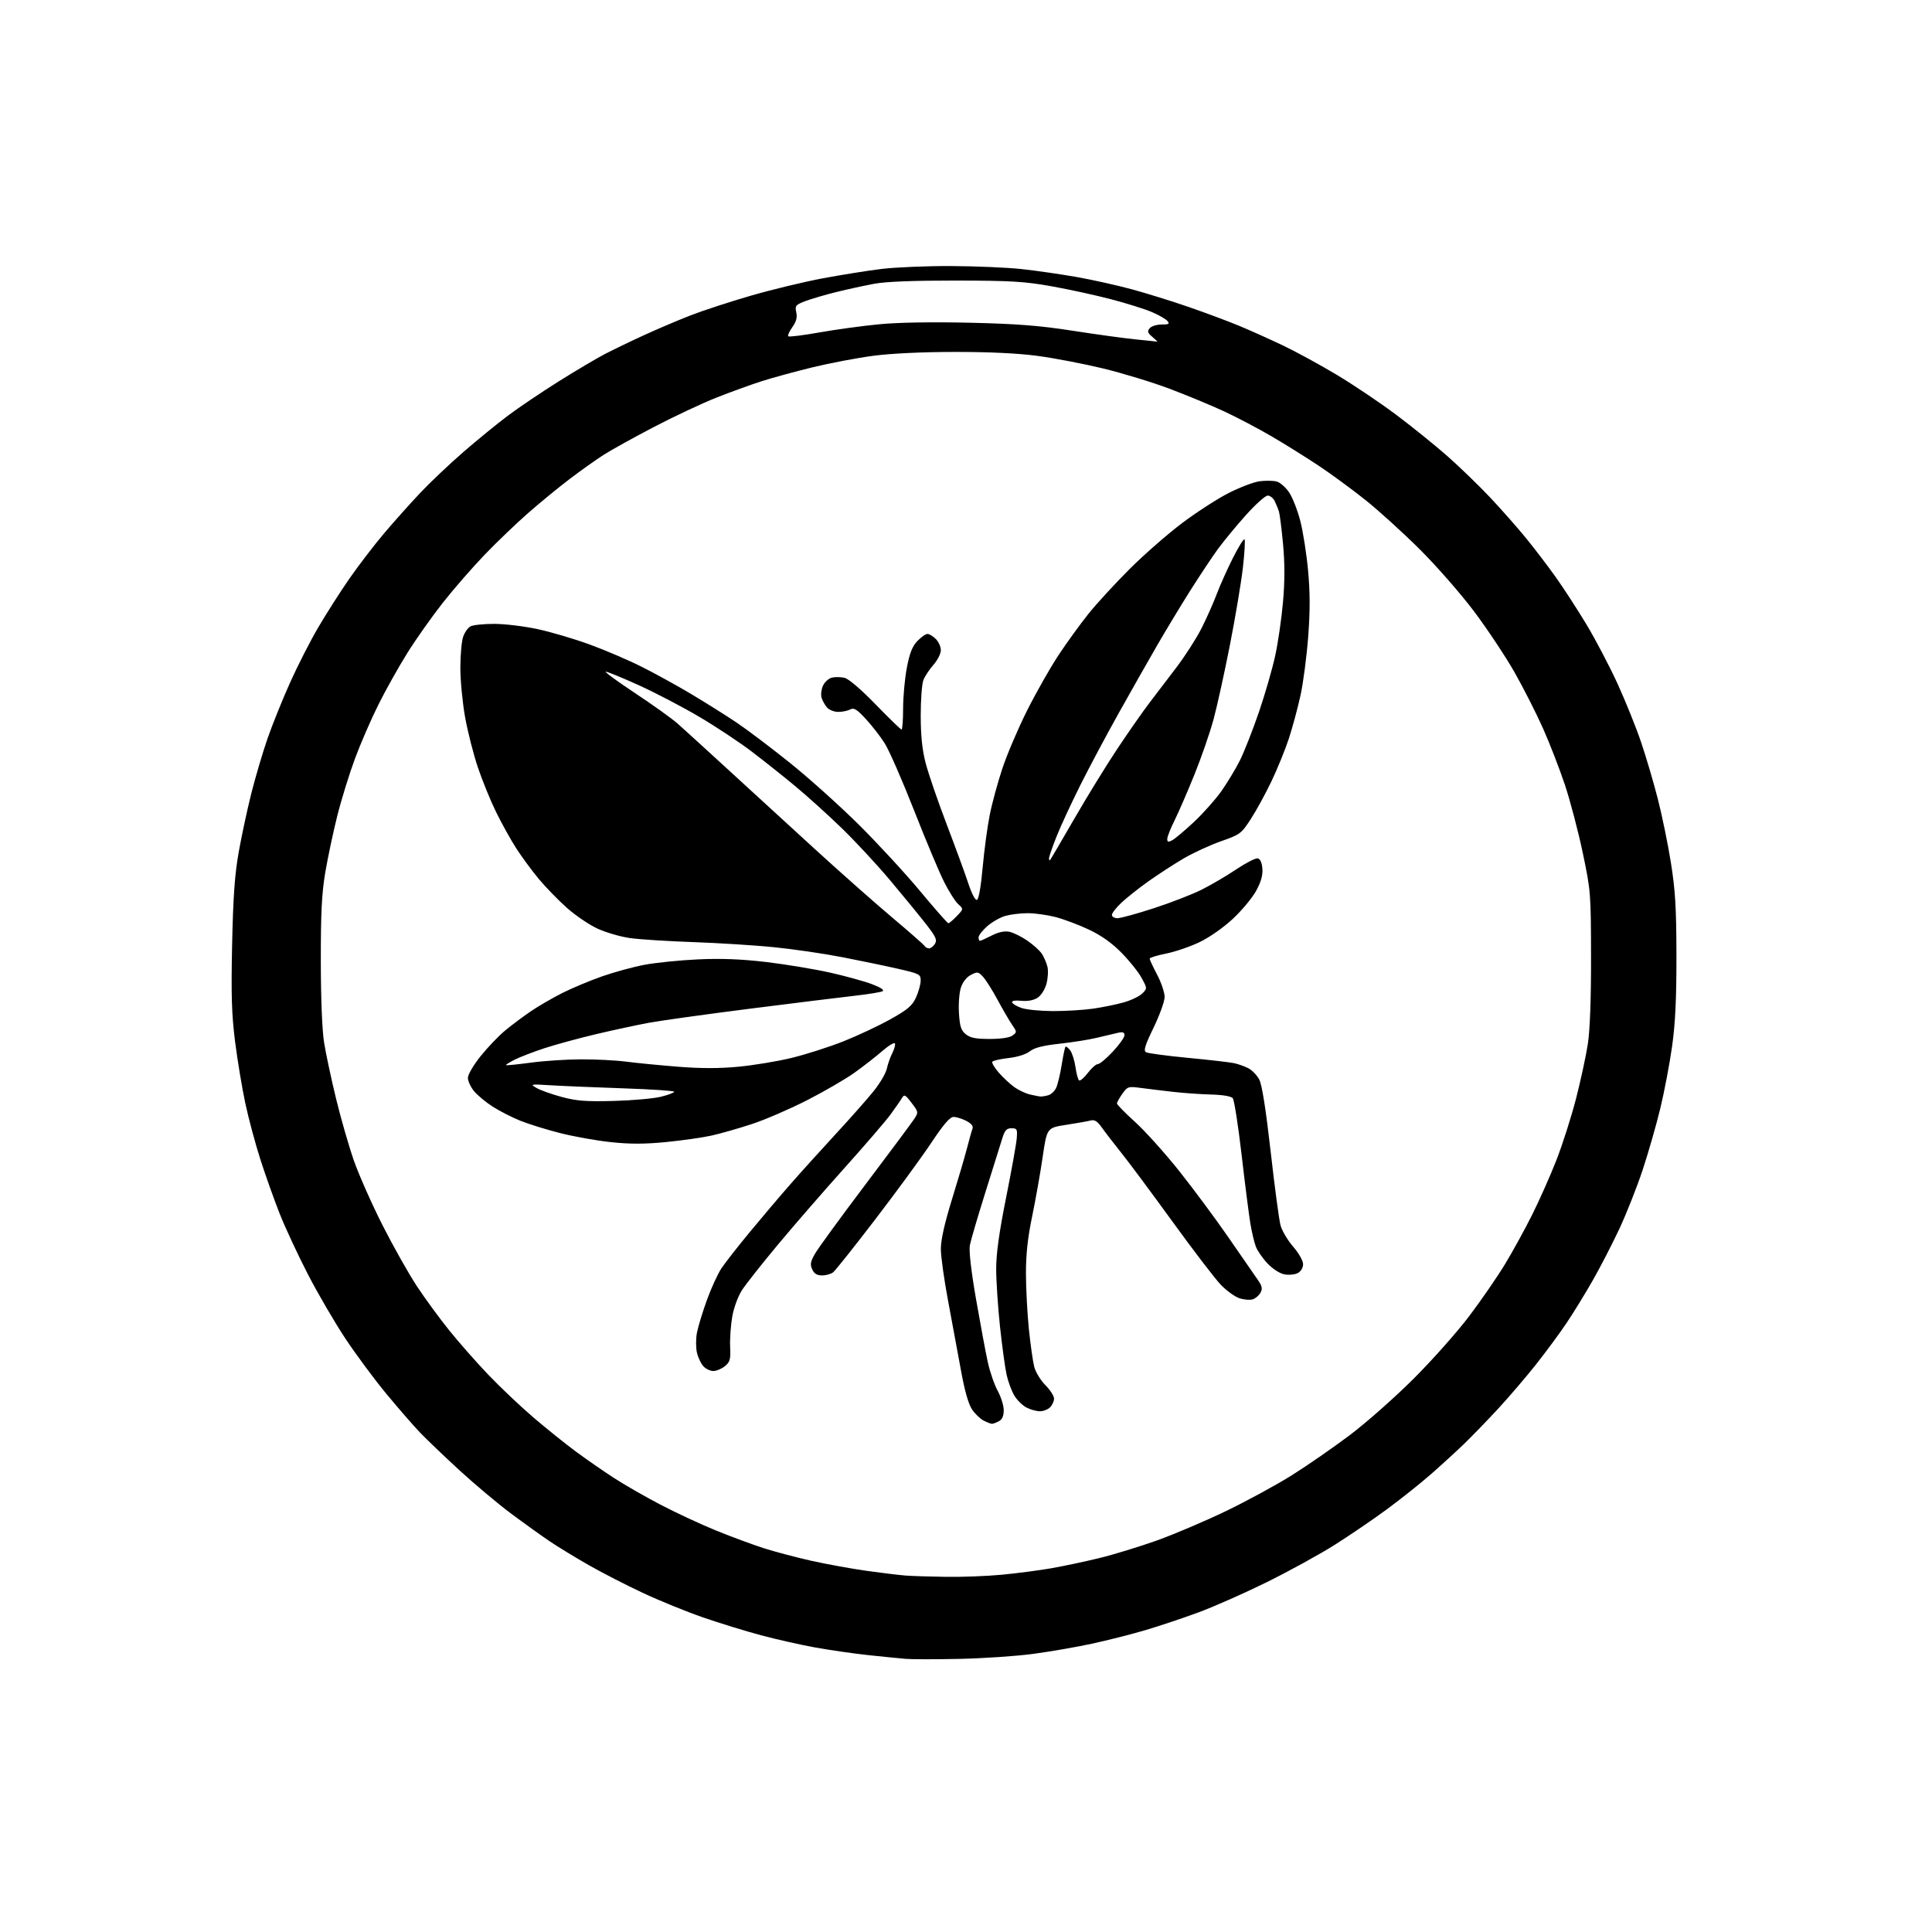 <?xml version="1.0" encoding="UTF-8" standalone="no"?>
<svg 
  version="1.1" 
  xmlns="http://www.w3.org/2000/svg" 
  xmlns:xlink="http://www.w3.org/1999/xlink" 
  xmlns:svg="http://www.w3.org/2000/svg"
  xmlns:rdf="http://www.w3.org/1999/02/22-rdf-syntax-ns#"
  xmlns:cc="http://creativecommons.org/ns#"
  xmlns:dc="http://purl.org/dc/elements/1.1/"
  viewBox="0 0 768 768"
  width="768"
  height="768"
>
<style>svg {background-color: white; }</style>"
<path stroke="none" fill="black" fill-rule="evenodd" d="M381.50,659.43C372.15,659.63 362.48,659.63 360.00,659.42C357.52,659.21 350.77,658.54 345.00,657.92C339.23,657.30 329.78,655.93 324.01,654.89C318.24,653.84 308.56,651.66 302.51,650.04C296.45,648.42 286.10,645.24 279.51,642.96C272.92,640.69 262.12,636.29 255.51,633.19C248.90,630.10 239.22,625.12 234.00,622.14C228.78,619.16 221.80,614.90 218.50,612.68C215.20,610.45 208.26,605.47 203.08,601.61C197.90,597.75 188.68,590.01 182.58,584.40C176.49,578.80 169.42,572.03 166.87,569.36C164.32,566.69 158.36,559.83 153.63,554.12C148.89,548.41 141.55,538.51 137.31,532.12C133.07,525.73 126.35,514.20 122.37,506.50C118.40,498.80 113.37,488.00 111.19,482.50C109.02,477.00 105.59,467.39 103.58,461.14C101.57,454.90 98.84,444.77 97.53,438.64C96.22,432.51 94.38,421.43 93.44,414.00C92.08,403.18 91.85,395.53 92.27,375.50C92.68,356.53 93.31,347.67 94.88,338.78C96.02,332.33 98.30,321.73 99.94,315.23C101.59,308.72 104.49,298.91 106.40,293.42C108.31,287.93 112.32,278.00 115.30,271.36C118.28,264.71 123.33,254.82 126.52,249.38C129.70,243.95 135.27,235.22 138.90,230.00C142.52,224.78 148.73,216.68 152.69,212.00C156.65,207.32 163.17,200.03 167.19,195.78C171.21,191.54 178.94,184.23 184.36,179.54C189.78,174.85 197.64,168.43 201.84,165.28C206.03,162.12 215.10,156.00 221.98,151.68C228.87,147.35 237.20,142.42 240.50,140.71C243.80,139.00 250.78,135.63 256.00,133.24C261.23,130.84 269.55,127.30 274.50,125.37C279.45,123.45 290.25,119.92 298.50,117.53C306.75,115.14 319.57,112.04 327.00,110.65C334.43,109.26 345.00,107.57 350.50,106.90C356.00,106.24 368.38,105.72 378.00,105.76C387.62,105.80 400.23,106.33 406.00,106.95C411.77,107.57 421.68,109.00 428.00,110.12C434.32,111.24 444.23,113.45 450.00,115.02C455.77,116.59 465.90,119.74 472.50,122.02C479.10,124.30 488.10,127.66 492.50,129.48C496.90,131.30 504.79,134.85 510.04,137.35C515.28,139.85 524.96,145.14 531.54,149.09C538.12,153.04 548.63,160.11 554.91,164.81C561.18,169.51 570.33,176.89 575.24,181.21C580.15,185.53 587.86,192.99 592.38,197.78C596.89,202.58 603.33,209.88 606.69,214.00C610.04,218.12 615.31,225.03 618.39,229.35C621.47,233.67 626.99,242.17 630.65,248.24C634.30,254.31 639.88,264.96 643.05,271.89C646.21,278.83 650.40,289.23 652.35,295.00C654.31,300.77 657.30,310.90 658.99,317.50C660.68,324.10 663.04,335.57 664.22,343.00C665.97,353.97 666.38,360.90 666.41,380.00C666.43,397.16 665.96,406.86 664.68,415.96C663.71,422.82 661.62,433.85 660.03,440.46C658.44,447.08 655.27,458.12 653.00,465.00C650.72,471.88 646.54,482.45 643.71,488.50C640.87,494.55 636.12,503.77 633.13,509.00C630.15,514.23 625.45,521.88 622.68,526.00C619.91,530.12 614.39,537.60 610.42,542.60C606.45,547.61 599.70,555.48 595.43,560.10C591.15,564.72 585.14,570.92 582.08,573.89C579.01,576.85 573.11,582.25 568.97,585.89C564.83,589.52 556.95,595.81 551.47,599.85C545.99,603.90 536.55,610.33 530.50,614.14C524.45,617.96 512.30,624.63 503.50,628.97C494.70,633.31 482.55,638.68 476.50,640.92C470.45,643.15 461.00,646.32 455.50,647.95C450.00,649.59 440.32,652.05 434.00,653.41C427.68,654.77 417.10,656.60 410.50,657.47C403.90,658.35 390.85,659.23 381.50,659.43zM376.00,626.82C382.32,626.92 392.32,626.54 398.22,625.98C404.11,625.42 412.89,624.28 417.72,623.44C422.55,622.60 431.23,620.77 437.00,619.36C442.77,617.95 453.12,614.78 460.00,612.32C466.88,609.85 479.25,604.58 487.50,600.60C495.75,596.61 507.45,590.25 513.50,586.45C519.55,582.65 529.88,575.51 536.45,570.57C543.02,565.63 554.50,555.49 561.95,548.04C569.41,540.60 579.41,529.33 584.17,523.00C588.94,516.67 595.28,507.45 598.28,502.50C601.28,497.55 606.10,488.79 608.98,483.03C611.87,477.27 616.25,467.42 618.71,461.13C621.16,454.85 624.68,443.81 626.53,436.60C628.37,429.40 630.47,419.68 631.19,415.00C632.03,409.57 632.49,397.12 632.46,380.50C632.42,355.08 632.35,354.16 629.17,339.00C627.38,330.48 624.17,318.27 622.04,311.88C619.90,305.49 615.97,295.36 613.30,289.38C610.63,283.40 605.56,273.43 602.05,267.24C598.53,261.05 591.36,250.25 586.11,243.24C580.86,236.23 571.14,225.10 564.51,218.50C557.88,211.90 548.19,203.09 542.98,198.92C537.77,194.75 529.45,188.64 524.50,185.33C519.55,182.03 511.11,176.75 505.75,173.61C500.39,170.46 491.80,165.94 486.67,163.55C481.53,161.17 471.74,157.11 464.91,154.53C458.09,151.96 446.20,148.33 438.50,146.47C430.80,144.61 419.10,142.36 412.50,141.48C404.63,140.43 393.27,139.88 379.50,139.90C366.51,139.91 354.12,140.50 347.00,141.45C340.68,142.29 329.88,144.34 323.00,146.01C316.12,147.69 306.97,150.19 302.66,151.57C298.35,152.96 290.25,155.90 284.66,158.11C279.07,160.33 267.98,165.54 260.00,169.70C252.03,173.86 243.03,178.84 240.00,180.78C236.97,182.71 230.90,187.03 226.50,190.37C222.10,193.71 214.68,199.79 210.00,203.89C205.32,207.99 197.56,215.42 192.75,220.42C187.94,225.41 180.45,234.00 176.11,239.50C171.78,245.00 165.41,254.00 161.97,259.50C158.53,265.00 153.35,274.23 150.47,280.00C147.58,285.77 143.38,295.45 141.13,301.50C138.88,307.55 135.70,317.82 134.07,324.32C132.44,330.83 130.29,340.95 129.30,346.82C127.90,355.13 127.51,362.93 127.53,382.00C127.54,397.02 128.05,409.59 128.84,414.50C129.55,418.90 131.68,428.89 133.58,436.70C135.48,444.51 138.65,455.54 140.62,461.20C142.59,466.87 147.73,478.48 152.04,487.00C156.36,495.52 162.58,506.55 165.86,511.50C169.15,516.45 174.89,524.28 178.61,528.89C182.32,533.51 189.22,541.34 193.93,546.29C198.65,551.25 206.78,558.96 212.00,563.43C217.22,567.90 224.88,574.04 229.00,577.08C233.12,580.12 239.84,584.78 243.92,587.43C248.00,590.09 256.32,594.87 262.42,598.06C268.51,601.26 278.45,605.88 284.50,608.35C290.55,610.81 299.10,613.98 303.50,615.40C307.90,616.81 316.45,619.07 322.50,620.43C328.55,621.78 338.45,623.58 344.50,624.43C350.55,625.28 357.52,626.12 360.00,626.31C362.48,626.50 369.68,626.73 376.00,626.82zM394.32,565.99C393.87,565.98 392.39,565.41 391.03,564.72C389.67,564.03 387.58,562.02 386.39,560.25C384.97,558.14 383.45,552.78 382.00,544.76C380.78,538.02 378.48,525.60 376.89,517.16C375.30,508.73 374.00,499.40 374.00,496.44C374.00,492.88 375.51,486.18 378.42,476.77C380.85,468.92 383.56,459.70 384.44,456.28C385.32,452.86 386.29,449.41 386.60,448.60C386.96,447.66 386.08,446.58 384.13,445.57C382.46,444.71 380.19,444.00 379.07,444.00C377.61,444.00 375.11,446.89 370.12,454.40C366.31,460.11 356.35,473.73 347.98,484.65C339.62,495.57 332.07,505.06 331.20,505.75C330.33,506.44 328.34,507.00 326.79,507.00C324.77,507.00 323.64,506.31 322.86,504.58C321.95,502.59 322.17,501.47 324.13,498.13C325.43,495.91 334.41,483.60 344.08,470.79C353.75,457.98 362.45,446.28 363.42,444.80C365.14,442.14 365.12,442.02 362.37,438.42C359.86,435.13 359.46,434.93 358.53,436.50C357.96,437.47 355.90,440.44 353.95,443.09C352.00,445.74 343.81,455.25 335.77,464.21C327.72,473.17 315.88,486.80 309.45,494.50C303.03,502.20 296.53,510.42 295.00,512.77C293.42,515.20 291.73,519.74 291.10,523.27C290.49,526.70 290.10,532.13 290.24,535.34C290.47,540.43 290.20,541.41 288.14,543.09C286.84,544.14 284.77,545.00 283.54,545.00C282.32,545.00 280.53,544.13 279.57,543.07C278.61,542.01 277.47,539.56 277.03,537.63C276.59,535.70 276.60,532.18 277.04,529.81C277.49,527.44 279.27,521.57 281.01,516.77C282.75,511.97 285.37,506.26 286.84,504.09C288.30,501.92 293.32,495.50 298.00,489.83C302.68,484.17 309.85,475.70 313.95,471.02C318.05,466.33 326.18,457.32 332.02,451.00C337.86,444.68 344.70,436.95 347.22,433.83C349.74,430.71 352.13,426.66 352.52,424.83C352.92,423.00 353.89,420.23 354.68,418.68C355.47,417.13 355.96,415.39 355.77,414.81C355.57,414.22 353.29,415.58 350.69,417.83C348.10,420.08 343.10,423.97 339.58,426.48C336.07,428.99 327.61,433.89 320.78,437.38C313.96,440.86 304.13,445.11 298.94,446.81C293.75,448.52 286.57,450.57 283.00,451.38C279.43,452.18 271.25,453.35 264.83,453.98C256.24,454.82 250.43,454.83 242.83,454.02C237.15,453.42 228.04,451.79 222.58,450.40C217.13,449.01 209.97,446.79 206.69,445.45C203.40,444.11 198.53,441.62 195.86,439.91C193.19,438.20 189.88,435.46 188.50,433.82C187.13,432.18 186.00,429.79 186.00,428.49C186.00,427.15 188.20,423.40 191.07,419.82C193.85,416.35 198.24,411.76 200.82,409.63C203.39,407.50 207.97,404.07 211.00,402.01C214.03,399.95 219.65,396.69 223.50,394.75C227.35,392.81 234.41,389.85 239.19,388.17C243.96,386.48 251.59,384.40 256.14,383.53C260.68,382.67 270.27,381.70 277.45,381.37C286.67,380.94 294.61,381.25 304.50,382.41C312.20,383.32 323.61,385.21 329.85,386.60C336.10,388.00 343.67,390.09 346.68,391.24C350.14,392.56 351.66,393.59 350.83,394.03C350.10,394.42 345.00,395.24 339.50,395.86C334.00,396.48 315.32,398.79 298.00,400.99C280.68,403.19 262.68,405.70 258.00,406.56C253.32,407.42 243.88,409.46 237.00,411.08C230.12,412.71 220.90,415.22 216.50,416.66C212.10,418.10 206.77,420.15 204.65,421.21C202.54,422.27 200.96,423.27 201.15,423.42C201.34,423.57 205.78,423.12 211.00,422.42C216.22,421.71 225.22,421.12 231.00,421.10C236.78,421.08 244.83,421.49 248.89,422.02C252.96,422.55 262.19,423.45 269.42,424.03C278.54,424.76 285.92,424.76 293.53,424.04C299.56,423.47 309.09,421.89 314.69,420.53C320.29,419.17 329.52,416.22 335.19,413.98C340.86,411.73 349.28,407.78 353.90,405.20C360.87,401.30 362.62,399.82 364.13,396.50C365.13,394.30 365.97,391.30 365.98,389.84C366.00,387.31 365.57,387.08 357.25,385.17C352.44,384.06 342.43,381.98 335.00,380.53C327.57,379.08 315.20,377.27 307.50,376.51C299.80,375.75 285.40,374.84 275.50,374.50C265.60,374.16 254.35,373.44 250.50,372.91C246.65,372.37 240.78,370.66 237.45,369.11C234.13,367.56 228.65,363.84 225.29,360.83C221.92,357.83 216.94,352.70 214.21,349.44C211.49,346.17 207.46,340.70 205.25,337.28C203.04,333.86 199.41,327.31 197.16,322.72C194.92,318.13 191.66,310.13 189.92,304.94C188.18,299.75 185.91,290.81 184.88,285.08C183.85,279.35 183.00,270.53 183.00,265.48C183.00,260.43 183.50,254.87 184.11,253.13C184.71,251.38 186.03,249.52 187.04,248.98C188.05,248.44 192.28,248.00 196.45,248.00C200.62,248.00 208.41,248.94 213.77,250.10C219.12,251.25 228.45,254.01 234.50,256.23C240.55,258.44 249.83,262.42 255.13,265.08C260.42,267.73 269.42,272.69 275.13,276.11C280.83,279.52 288.80,284.54 292.84,287.25C296.88,289.96 306.33,297.10 313.84,303.11C321.35,309.12 333.73,320.22 341.34,327.77C348.95,335.32 359.94,347.24 365.77,354.25C371.59,361.26 376.64,367.00 376.99,367.00C377.34,367.00 378.84,365.73 380.33,364.17C383.04,361.35 383.04,361.35 380.91,359.42C379.74,358.37 377.21,354.38 375.29,350.57C373.36,346.76 367.98,333.93 363.33,322.07C358.67,310.21 353.44,298.25 351.70,295.50C349.96,292.75 346.56,288.37 344.15,285.78C340.57,281.91 339.44,281.23 337.95,282.03C336.95,282.56 334.82,283.00 333.22,283.00C331.62,283.00 329.62,282.21 328.77,281.25C327.93,280.29 326.94,278.54 326.59,277.36C326.23,276.19 326.48,274.04 327.14,272.59C327.80,271.14 329.39,269.69 330.67,269.37C331.95,269.05 334.24,269.09 335.75,269.46C337.39,269.86 342.38,274.14 348.13,280.07C353.43,285.53 358.04,290.00 358.38,290.00C358.72,290.00 359.00,286.21 359.00,281.59C359.00,276.96 359.67,269.68 360.49,265.41C361.60,259.61 362.66,256.92 364.67,254.82C366.16,253.27 367.96,252.00 368.69,252.00C369.41,252.00 370.90,252.90 372.00,254.00C373.10,255.10 374.00,257.11 374.00,258.47C374.00,259.82 372.67,262.45 371.04,264.31C369.40,266.16 367.60,268.91 367.04,270.41C366.47,271.90 366.00,278.20 366.00,284.41C366.00,292.27 366.58,297.96 367.93,303.22C368.99,307.37 372.76,318.36 376.30,327.63C379.84,336.91 383.74,347.56 384.97,351.30C386.26,355.25 387.68,357.94 388.35,357.72C389.05,357.49 389.94,352.46 390.62,344.85C391.24,337.98 392.51,328.57 393.44,323.93C394.36,319.29 396.64,310.94 398.49,305.37C400.35,299.80 404.77,289.45 408.32,282.37C411.88,275.29 417.46,265.45 420.73,260.50C424.00,255.55 429.38,248.12 432.68,244.00C435.99,239.88 443.38,231.83 449.10,226.13C454.82,220.43 464.20,212.23 469.94,207.91C475.69,203.59 484.02,198.21 488.46,195.96C492.89,193.71 498.40,191.62 500.70,191.31C503.00,191.01 506.03,191.04 507.44,191.40C508.84,191.75 511.11,193.73 512.48,195.79C513.85,197.86 515.85,202.99 516.92,207.21C518.00,211.42 519.38,220.27 519.99,226.88C520.79,235.53 520.80,242.88 520.03,253.08C519.44,260.87 518.07,271.36 516.98,276.38C515.88,281.39 513.81,289.10 512.37,293.50C510.93,297.90 507.82,305.55 505.46,310.50C503.10,315.45 499.39,322.23 497.22,325.57C493.43,331.41 492.97,331.75 485.39,334.40C481.05,335.92 474.35,339.01 470.50,341.26C466.65,343.52 460.35,347.61 456.50,350.35C452.65,353.09 447.81,356.92 445.75,358.87C443.69,360.81 442.00,362.99 442.00,363.70C442.00,364.42 443.01,365.00 444.25,365.00C445.49,364.99 452.02,363.20 458.76,361.00C465.51,358.81 474.06,355.48 477.77,353.61C481.48,351.75 487.64,348.13 491.45,345.57C495.26,343.02 499.08,341.06 499.94,341.22C500.95,341.41 501.61,342.83 501.81,345.26C502.03,347.89 501.30,350.51 499.36,354.07C497.85,356.86 493.70,361.86 490.14,365.19C486.36,368.72 480.84,372.59 476.85,374.51C473.09,376.31 467.09,378.36 463.51,379.07C459.93,379.78 457.00,380.69 457.00,381.08C457.00,381.48 458.35,384.36 460.00,387.50C461.65,390.64 462.98,394.62 462.96,396.35C462.94,398.08 460.96,403.55 458.57,408.50C455.14,415.57 454.50,417.67 455.56,418.28C456.31,418.70 463.80,419.71 472.21,420.51C480.62,421.31 488.85,422.26 490.50,422.61C492.15,422.95 494.73,423.87 496.23,424.64C497.74,425.41 499.70,427.46 500.60,429.19C501.67,431.26 503.23,441.16 505.11,457.79C506.69,471.79 508.45,484.97 509.03,487.09C509.60,489.22 511.85,493.02 514.03,495.54C516.28,498.14 518.00,501.16 518.00,502.53C518.00,503.95 517.14,505.39 515.89,506.06C514.74,506.68 512.35,506.91 510.59,506.58C508.72,506.23 505.91,504.42 503.85,502.24C501.90,500.18 499.81,497.15 499.20,495.50C498.58,493.85 497.62,489.80 497.06,486.50C496.50,483.20 494.93,470.90 493.57,459.16C492.21,447.42 490.62,437.25 490.04,436.55C489.40,435.78 486.07,435.21 481.40,435.09C477.22,434.98 470.36,434.50 466.15,434.01C461.94,433.53 456.20,432.83 453.40,432.46C448.53,431.81 448.19,431.92 446.15,434.79C444.97,436.45 444.00,438.19 444.01,438.65C444.02,439.12 447.25,442.42 451.21,446.00C455.16,449.57 463.04,458.33 468.71,465.45C474.38,472.58 483.18,484.44 488.26,491.80C493.34,499.17 498.55,506.69 499.83,508.52C501.70,511.18 501.95,512.23 501.08,513.85C500.49,514.96 499.09,516.15 497.99,516.50C496.88,516.86 494.49,516.66 492.68,516.06C490.87,515.46 487.55,513.07 485.31,510.74C483.06,508.41 474.37,497.05 466.00,485.50C457.62,473.95 448.46,461.63 445.63,458.13C442.81,454.62 439.41,450.20 438.07,448.31C436.24,445.72 435.12,445.00 433.57,445.41C432.43,445.71 428.05,446.49 423.83,447.14C416.17,448.32 416.17,448.32 414.48,459.91C413.55,466.28 411.67,476.90 410.30,483.50C408.52,492.06 407.82,498.60 407.83,506.31C407.84,512.26 408.37,522.16 408.99,528.31C409.62,534.47 410.59,541.23 411.13,543.35C411.68,545.46 413.68,548.74 415.57,550.63C417.45,552.52 419.00,554.92 419.00,555.96C419.00,557.00 418.29,558.56 417.43,559.43C416.56,560.29 414.74,561.00 413.38,561.00C412.02,561.00 409.62,560.34 408.05,559.52C406.48,558.71 404.30,556.58 403.22,554.77C402.13,552.97 400.75,549.25 400.14,546.50C399.53,543.75 398.35,535.11 397.51,527.29C396.68,519.48 396.00,509.18 396.00,504.41C396.00,498.31 397.17,489.90 399.93,476.12C402.09,465.33 404.00,454.70 404.17,452.50C404.46,448.85 404.28,448.50 402.08,448.50C400.14,448.50 399.43,449.28 398.43,452.50C397.75,454.70 394.71,464.38 391.69,474.02C388.66,483.65 385.89,493.10 385.53,495.02C385.12,497.20 386.04,505.21 388.00,516.50C389.73,526.40 391.82,537.65 392.67,541.50C393.51,545.35 395.28,550.47 396.60,552.88C397.92,555.28 399.00,558.75 399.00,560.59C399.00,562.87 398.39,564.26 397.07,564.96C396.00,565.53 394.76,565.99 394.32,565.99zM244.00,437.64C251.43,437.44 259.86,436.69 262.75,435.97C265.64,435.25 268.00,434.35 268.00,433.98C268.00,433.61 258.89,433.00 247.75,432.63C236.61,432.25 223.68,431.71 219.00,431.42C210.81,430.91 210.60,430.95 213.30,432.50C214.84,433.39 219.34,434.99 223.30,436.06C229.19,437.65 232.96,437.93 244.00,437.64zM413.50,435.88C414.05,435.93 415.46,435.72 416.63,435.40C417.80,435.09 419.25,433.74 419.86,432.41C420.47,431.08 421.45,426.96 422.04,423.27C422.63,419.58 423.31,416.35 423.56,416.10C423.82,415.85 424.66,416.51 425.44,417.57C426.22,418.63 427.16,421.64 427.53,424.25C427.89,426.86 428.55,429.22 428.98,429.49C429.42,429.76 430.98,428.41 432.44,426.49C433.90,424.57 435.69,423.00 436.41,423.00C437.14,423.00 439.81,420.77 442.36,418.04C444.91,415.32 447.00,412.38 447.00,411.52C447.00,410.34 446.34,410.11 444.25,410.59C442.74,410.93 439.02,411.81 436.00,412.54C432.98,413.28 426.32,414.33 421.22,414.89C414.57,415.62 411.21,416.48 409.38,417.91C407.84,419.12 404.48,420.19 400.89,420.59C397.63,420.96 394.73,421.63 394.46,422.07C394.18,422.52 395.37,424.49 397.09,426.46C398.82,428.42 401.58,430.99 403.23,432.16C404.88,433.34 407.64,434.64 409.36,435.05C411.09,435.46 412.95,435.84 413.50,435.88zM393.42,413.00C397.91,413.00 401.32,412.49 402.48,411.64C404.28,410.32 404.28,410.20 402.34,407.39C401.25,405.80 398.65,401.35 396.58,397.50C394.51,393.65 391.89,389.51 390.77,388.29C388.89,386.26 388.52,386.20 385.95,387.53C384.25,388.41 382.70,390.37 381.97,392.58C381.32,394.57 380.97,399.14 381.20,402.73C381.53,408.05 382.04,409.61 383.92,411.13C385.69,412.57 387.88,413.00 393.42,413.00zM418.50,401.92C423.45,401.94 430.65,401.51 434.50,400.96C438.35,400.41 443.88,399.28 446.79,398.44C449.70,397.61 452.98,396.02 454.08,394.92C456.08,392.92 456.08,392.92 453.79,388.71C452.53,386.39 448.94,381.90 445.81,378.73C441.96,374.82 437.76,371.84 432.81,369.51C428.79,367.61 422.82,365.37 419.54,364.53C416.26,363.69 411.31,363.00 408.54,363.01C405.77,363.01 401.80,363.48 399.72,364.06C397.65,364.64 394.38,366.48 392.47,368.16C390.56,369.84 389.00,371.84 389.00,372.60C389.00,373.37 389.24,374.00 389.54,374.00C389.84,374.00 391.93,373.06 394.19,371.90C396.90,370.52 399.28,370.01 401.19,370.39C402.79,370.71 406.03,372.30 408.40,373.93C410.76,375.56 413.37,377.92 414.19,379.19C415.01,380.46 415.99,382.75 416.37,384.29C416.75,385.82 416.58,388.86 415.99,391.04C415.37,393.32 413.88,395.69 412.47,396.61C410.91,397.63 408.58,398.07 406.00,397.83C403.54,397.59 402.11,397.84 402.32,398.47C402.50,399.04 404.19,400.04 406.08,400.69C407.96,401.35 413.55,401.90 418.50,401.92zM369.32,377.00C369.98,377.00 371.03,376.18 371.65,375.18C372.61,373.66 372.04,372.40 368.15,367.40C365.59,364.12 359.17,356.27 353.87,349.97C348.57,343.66 339.79,334.21 334.37,328.98C328.94,323.74 320.68,316.28 316.00,312.41C311.32,308.53 303.59,302.38 298.80,298.74C294.02,295.10 284.69,288.92 278.08,285.01C271.47,281.10 260.67,275.45 254.07,272.45C247.46,269.45 241.50,267.00 240.81,267.00C240.13,267.00 245.34,270.82 252.41,275.50C259.47,280.17 267.10,285.64 269.37,287.65C271.64,289.66 280.48,297.71 289.00,305.53C297.52,313.35 313.05,327.57 323.50,337.13C333.95,346.68 347.99,359.12 354.69,364.75C361.40,370.39 367.16,375.46 367.50,376.00C367.84,376.55 368.66,377.00 369.32,377.00zM417.40,341.92C417.62,341.69 421.95,334.30 427.03,325.50C432.11,316.70 439.86,304.10 444.26,297.50C448.66,290.90 454.32,282.80 456.84,279.50C459.37,276.20 464.27,269.76 467.74,265.18C471.21,260.60 475.67,253.63 477.66,249.68C479.65,245.73 482.34,239.68 483.64,236.23C484.94,232.78 487.83,226.32 490.06,221.88C492.30,217.43 494.39,214.06 494.71,214.38C495.03,214.70 494.74,219.81 494.06,225.73C493.38,231.65 491.05,245.50 488.89,256.50C486.73,267.50 483.81,280.77 482.39,286.00C480.98,291.23 477.55,301.12 474.77,308.00C471.99,314.88 468.43,323.07 466.86,326.22C465.29,329.37 464.00,332.65 464.00,333.51C464.00,334.76 464.40,334.86 466.00,334.00C467.10,333.41 470.97,330.15 474.60,326.76C478.22,323.37 483.12,317.87 485.48,314.55C487.83,311.22 491.16,305.71 492.87,302.31C494.57,298.90 497.97,290.28 500.41,283.16C502.85,276.03 505.78,265.89 506.92,260.63C508.06,255.37 509.46,245.71 510.03,239.16C510.74,230.92 510.74,223.83 510.02,216.17C509.44,210.07 508.71,204.28 508.39,203.29C508.08,202.31 507.33,200.49 506.74,199.25C506.15,198.01 504.89,197.00 503.94,197.00C502.99,197.00 499.09,200.49 495.28,204.75C491.46,209.01 486.47,215.07 484.17,218.20C481.88,221.34 476.94,228.77 473.19,234.70C469.44,240.64 463.51,250.45 460.01,256.50C456.51,262.55 449.67,274.60 444.82,283.28C439.96,291.95 433.06,304.90 429.47,312.06C425.89,319.21 421.62,328.43 419.98,332.56C418.34,336.68 417.00,340.57 417.00,341.19C417.00,341.82 417.18,342.15 417.40,341.92zM460.00,135.82C460.27,135.88 459.43,135.05 458.13,133.96C456.19,132.34 455.99,131.72 457.00,130.49C457.69,129.67 459.82,129.00 461.74,129.00C464.62,129.00 465.04,128.75 464.09,127.61C463.46,126.84 460.68,125.25 457.92,124.06C455.17,122.88 447.87,120.58 441.71,118.97C435.54,117.35 424.88,115.02 418.00,113.80C407.27,111.88 401.88,111.56 380.00,111.53C363.13,111.51 352.13,111.94 347.50,112.81C343.65,113.52 336.90,114.99 332.50,116.08C328.10,117.16 322.57,118.78 320.20,119.67C316.24,121.18 315.96,121.53 316.53,124.14C316.98,126.18 316.54,127.84 314.97,130.05C313.77,131.73 313.04,133.37 313.35,133.68C313.66,133.99 319.22,133.31 325.71,132.15C332.19,131.00 342.90,129.53 349.50,128.90C357.00,128.17 370.50,127.95 385.50,128.29C404.39,128.73 413.12,129.41 426.50,131.49C435.85,132.94 447.10,134.49 451.50,134.92C455.90,135.36 459.73,135.76 460.00,135.82z" />

</svg>